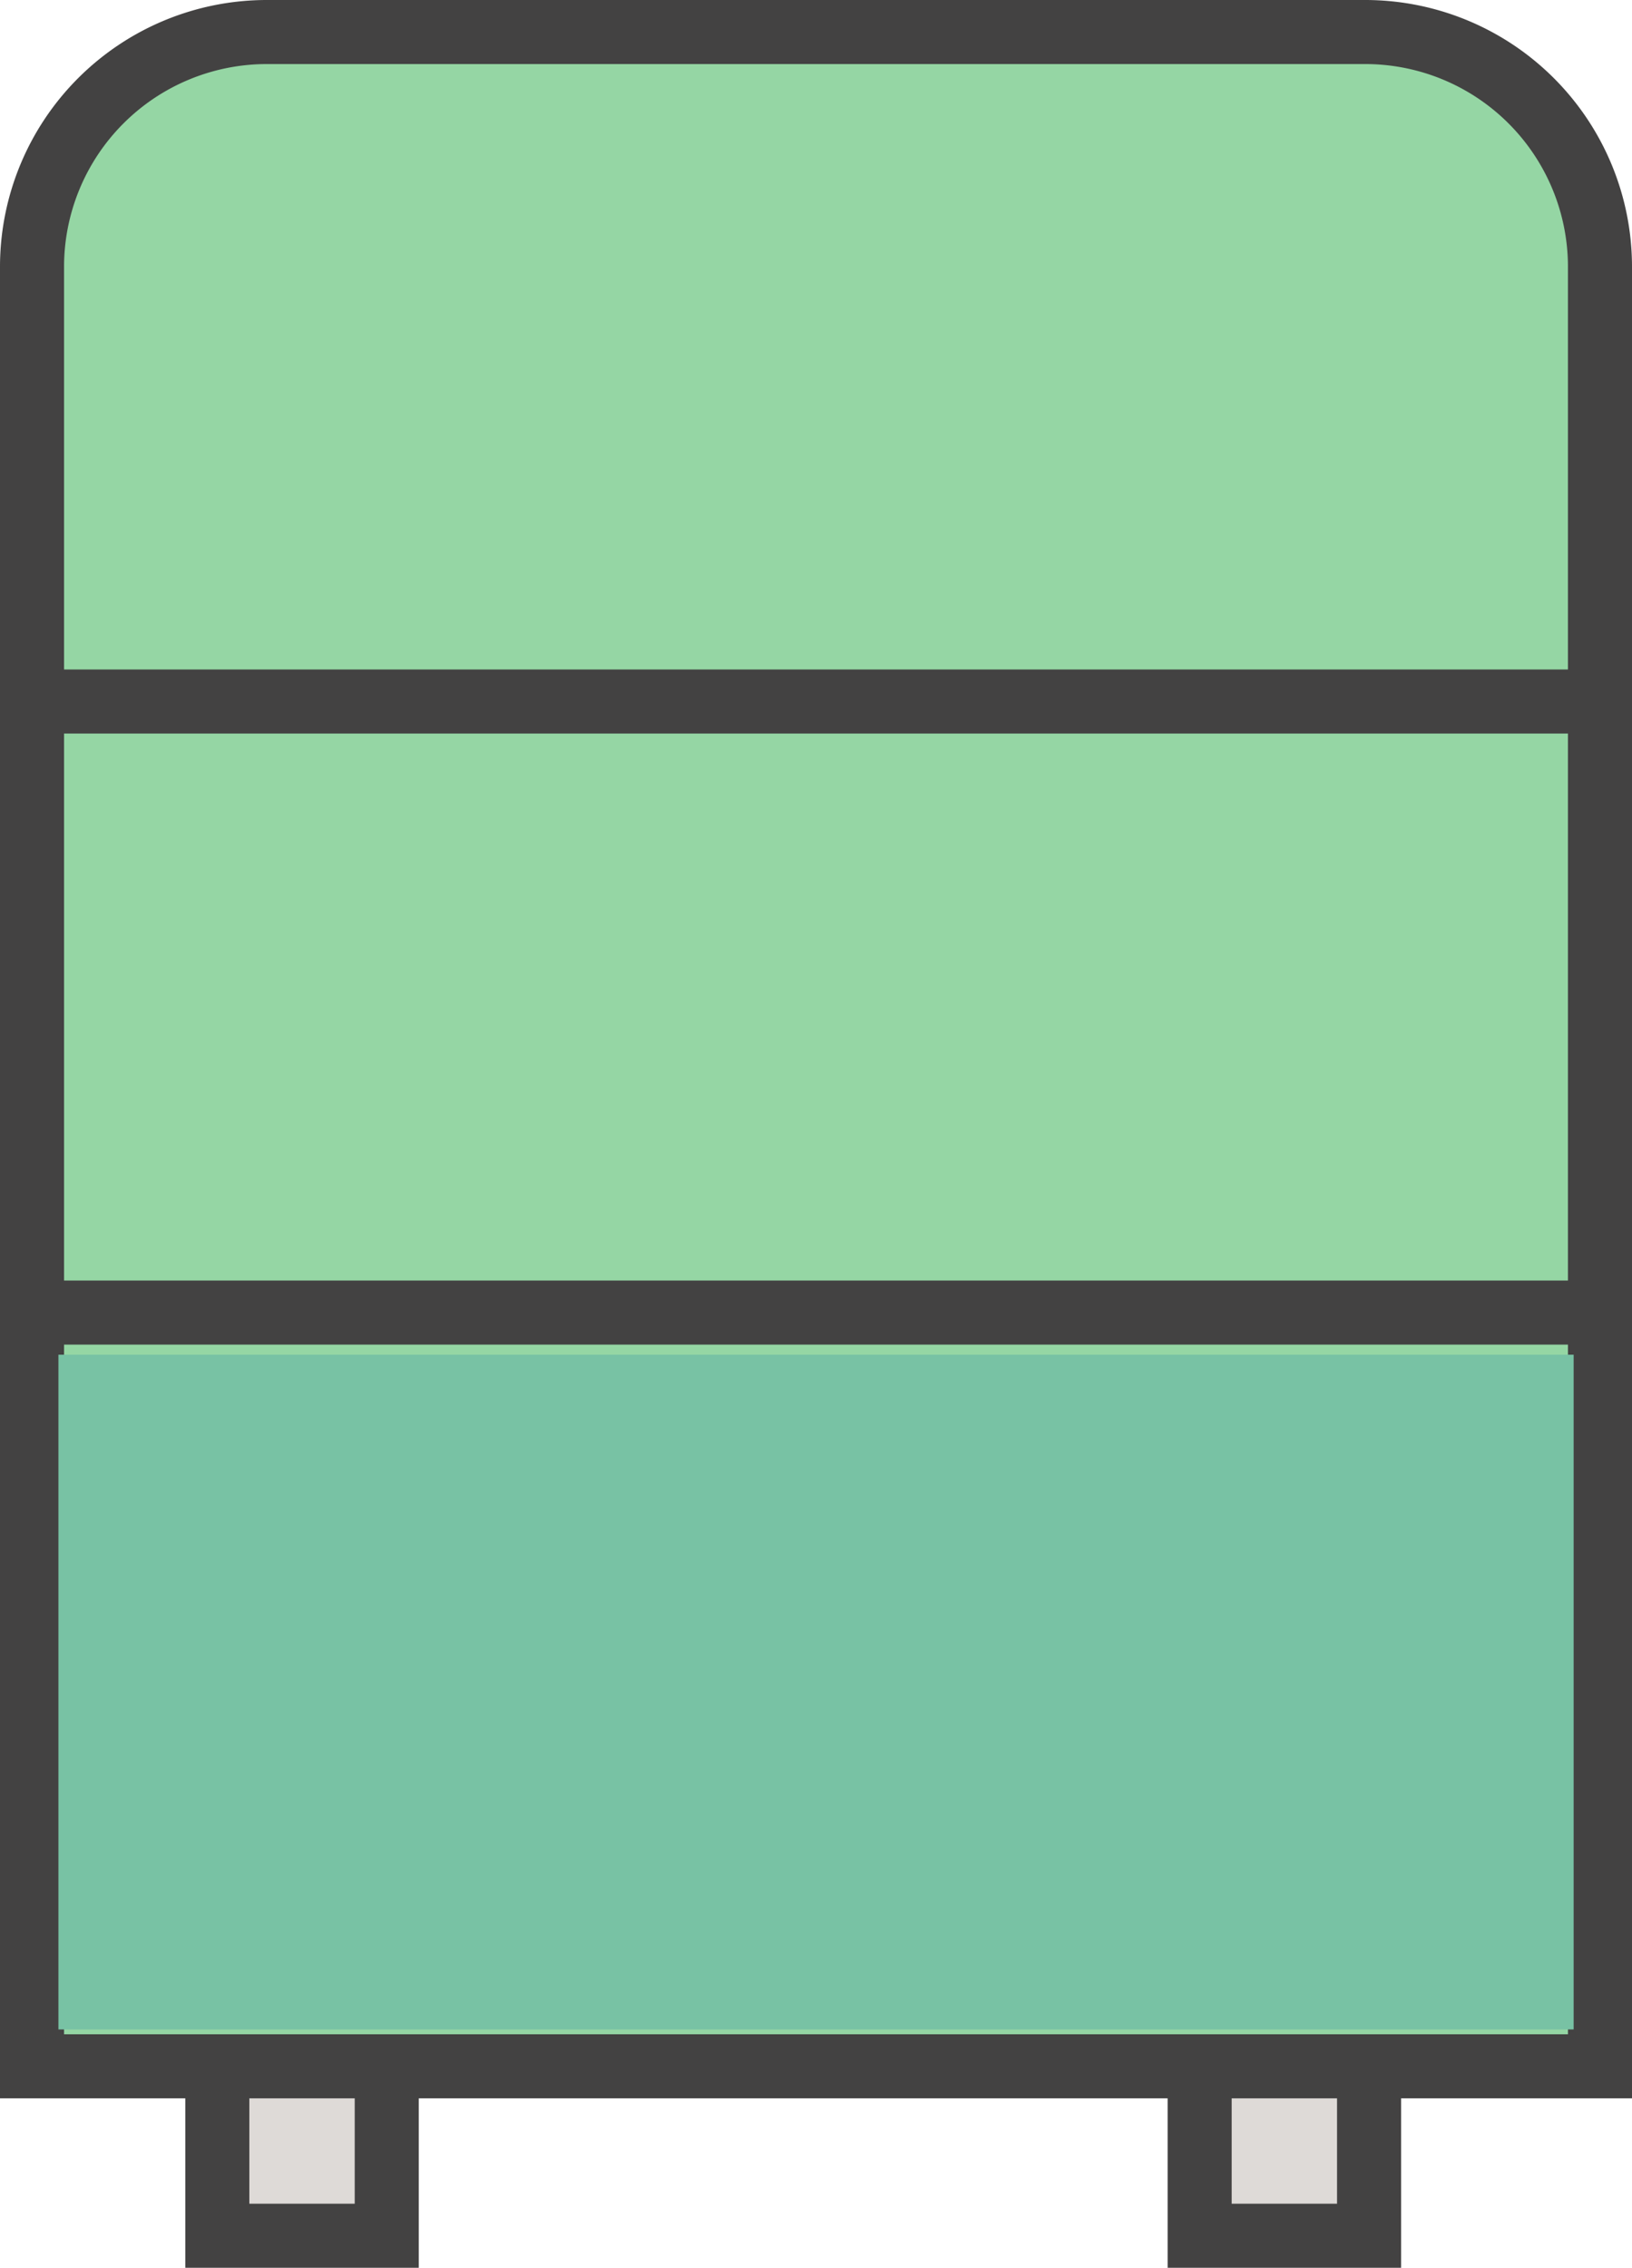 <svg xmlns="http://www.w3.org/2000/svg" width="50.954" height="70.799" viewBox="0 0 50.954 70.799">
  <g id="Group_306" data-name="Group 306" transform="translate(-538.789 -552.592)">
    <g id="Group_305" data-name="Group 305" transform="translate(539.789 553.592)">
      <path id="Rectangle_159" data-name="Rectangle 159" d="M7.33,0H41.624a7.33,7.33,0,0,1,7.33,7.33V63.509a0,0,0,0,1,0,0H0a0,0,0,0,1,0,0V7.33A7.33,7.33,0,0,1,7.33,0Z" fill="#95d6a4" stroke="#434242" stroke-miterlimit="10" stroke-width="2"/>
      <line id="Line_25" data-name="Line 25" x2="48.954" transform="translate(0 20.901)" fill="none" stroke="#434242" stroke-miterlimit="10" stroke-width="2"/>
      <line id="Line_26" data-name="Line 26" x2="48.954" transform="translate(0 39.978)" fill="none" stroke="#434242" stroke-miterlimit="10" stroke-width="2"/>
      <rect id="Rectangle_160" data-name="Rectangle 160" width="5.29" height="5.29" transform="translate(36.455 63.509)" fill="#dedad7" stroke="#434242" stroke-miterlimit="10" stroke-width="2"/>
      <rect id="Rectangle_161" data-name="Rectangle 161" width="5.29" height="5.29" transform="translate(5.785 63.509)" fill="#dedad7" stroke="#434242" stroke-miterlimit="10" stroke-width="2"/>
    </g>
    <rect id="Rectangle_162" data-name="Rectangle 162" width="47.308" height="21.065" transform="translate(540.613 594.885)" fill="#78c2a4"/>
  </g>
</svg>
